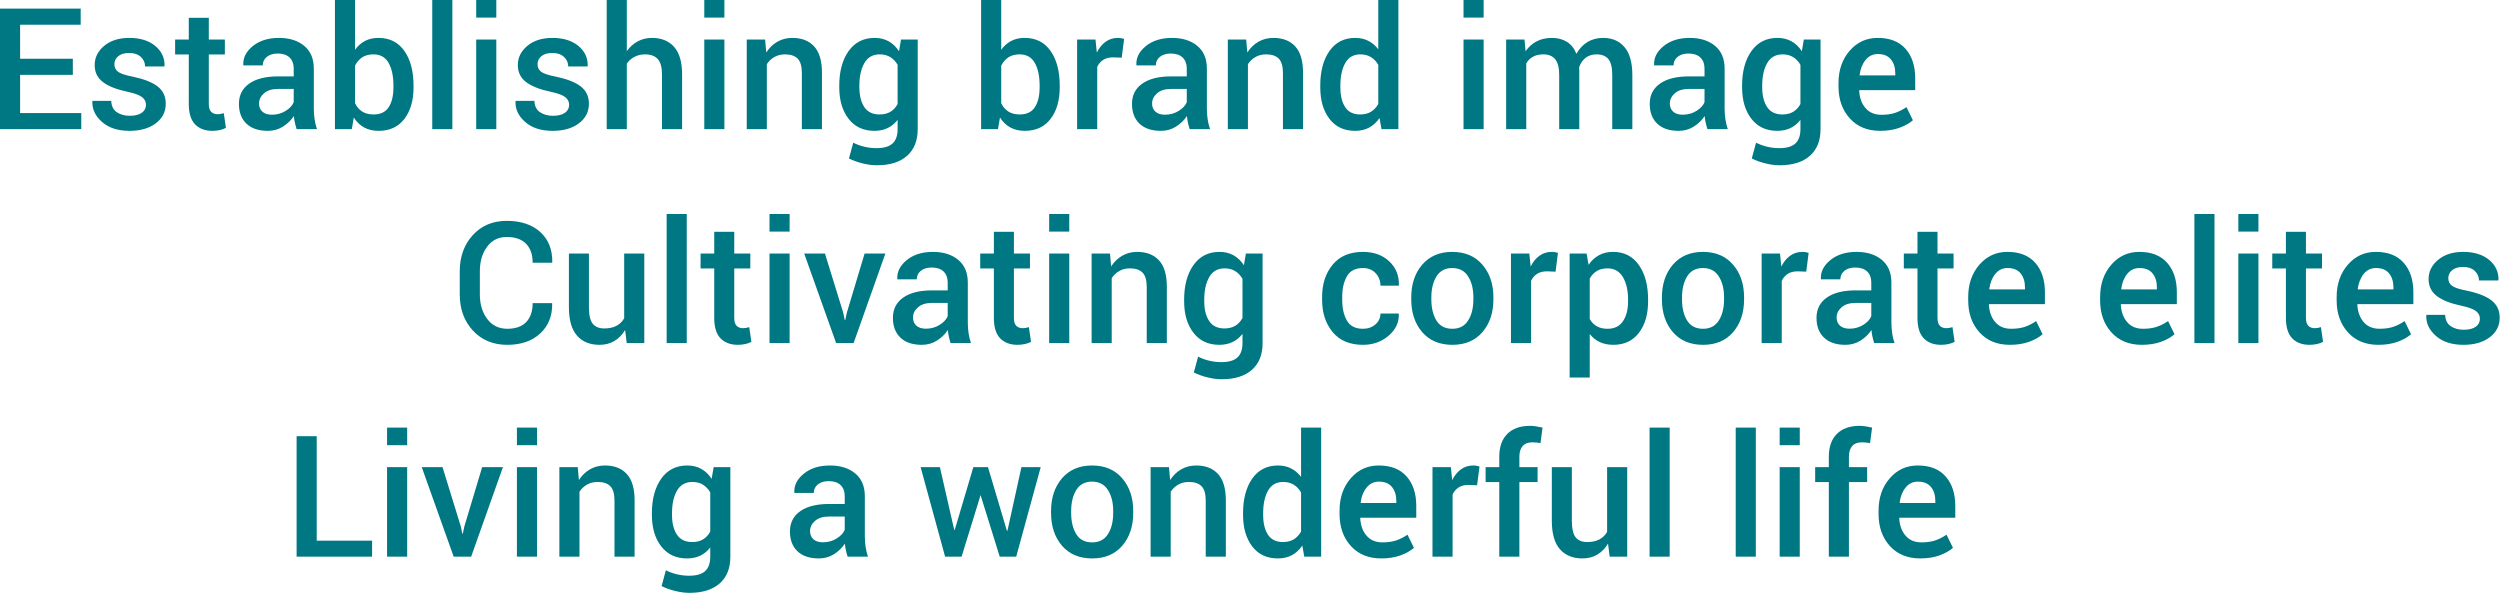 <?xml version="1.0" encoding="UTF-8"?>
<svg width="1180px" height="280px" viewBox="0 0 1180 280" version="1.1" xmlns="http://www.w3.org/2000/svg" xmlns:xlink="http://www.w3.org/1999/xlink">
    <!-- Generator: Sketch 51.3 (57544) - http://www.bohemiancoding.com/sketch -->
    <title>Group 5</title>
    <desc>Created with Sketch.</desc>
    <defs></defs>
    <g id="Home" stroke="none" stroke-width="1" fill="none" fill-rule="evenodd">
        <g id="index" transform="translate(-212, -329)" fill="#007883">
            <g id="banner">
                <g id="Group-5" transform="translate(212, 329)">
                    <path d="M260.555,143.07 L260.633,143.305 C260.737,149.06 258.869,153.741 255.027,157.348 C251.186,160.954 245.984,162.758 239.422,162.758 C232.781,162.758 227.384,160.525 223.23,156.059 C219.077,151.592 217,145.883 217,138.93 L217,128.109 C217,121.182 219.051,115.473 223.152,110.98 C227.254,106.488 232.586,104.242 239.148,104.242 C245.867,104.242 251.16,106.006 255.027,109.535 C258.895,113.064 260.776,117.81 260.672,123.773 L260.594,124.008 L251.414,124.008 C251.414,120.18 250.379,117.198 248.309,115.062 C246.238,112.927 243.185,111.859 239.148,111.859 C235.268,111.859 232.189,113.396 229.91,116.469 C227.631,119.542 226.492,123.396 226.492,128.031 L226.492,138.93 C226.492,143.617 227.658,147.497 229.988,150.57 C232.319,153.643 235.464,155.18 239.422,155.18 C243.354,155.18 246.336,154.125 248.367,152.016 C250.398,149.906 251.414,146.924 251.414,143.07 L260.555,143.07 Z M295.047,155.766 C293.719,158.005 292.039,159.73 290.008,160.941 C287.977,162.152 285.633,162.758 282.977,162.758 C278.445,162.758 274.904,161.313 272.352,158.422 C269.799,155.531 268.523,151.039 268.523,144.945 L268.523,119.672 L277.977,119.672 L277.977,145.023 C277.977,148.721 278.576,151.312 279.773,152.797 C280.971,154.281 282.781,155.023 285.203,155.023 C287.495,155.023 289.415,154.613 290.965,153.793 C292.514,152.973 293.732,151.781 294.617,150.219 L294.617,119.672 L304.109,119.672 L304.109,161.938 L295.828,161.938 L295.047,155.766 Z M324.148,161.938 L314.656,161.938 L314.656,101 L324.148,101 L324.148,161.938 Z M346.57,109.398 L346.57,119.672 L354.148,119.672 L354.148,126.703 L346.57,126.703 L346.57,150.062 C346.57,151.807 346.948,153.051 347.703,153.793 C348.458,154.535 349.461,154.906 350.711,154.906 C351.232,154.906 351.74,154.861 352.234,154.77 C352.729,154.678 353.198,154.555 353.641,154.398 L354.656,161.352 C353.849,161.794 352.885,162.139 351.766,162.387 C350.646,162.634 349.487,162.758 348.289,162.758 C344.799,162.758 342.065,161.736 340.086,159.691 C338.107,157.647 337.117,154.438 337.117,150.062 L337.117,126.703 L330.672,126.703 L330.672,119.672 L337.117,119.672 L337.117,109.398 L346.57,109.398 Z M372.703,161.938 L363.211,161.938 L363.211,119.672 L372.703,119.672 L372.703,161.938 Z M372.703,109.32 L363.211,109.32 L363.211,101 L372.703,101 L372.703,109.32 Z M398.016,147.641 L398.719,151.078 L398.953,151.078 L399.695,147.641 L408.094,119.672 L417.898,119.672 L402.898,161.938 L394.656,161.938 L379.578,119.672 L389.383,119.672 L398.016,147.641 Z M448.68,161.938 C448.341,160.87 448.061,159.828 447.84,158.812 C447.618,157.797 447.469,156.781 447.391,155.766 C446.089,157.745 444.376,159.405 442.254,160.746 C440.132,162.087 437.755,162.758 435.125,162.758 C430.724,162.758 427.345,161.625 424.988,159.359 C422.631,157.094 421.453,153.982 421.453,150.023 C421.453,145.935 423.068,142.751 426.297,140.473 C429.526,138.194 434.07,137.055 439.93,137.055 L447.312,137.055 L447.312,133.344 C447.312,131.13 446.661,129.398 445.359,128.148 C444.057,126.898 442.195,126.273 439.773,126.273 C437.612,126.273 435.893,126.794 434.617,127.836 C433.341,128.878 432.703,130.219 432.703,131.859 L423.562,131.859 L423.523,131.625 C423.341,128.292 424.832,125.336 427.996,122.758 C431.16,120.18 435.281,118.891 440.359,118.891 C445.281,118.891 449.253,120.141 452.273,122.641 C455.294,125.141 456.805,128.734 456.805,133.422 L456.805,152.211 C456.805,153.956 456.922,155.629 457.156,157.23 C457.391,158.832 457.768,160.401 458.289,161.938 L448.68,161.938 Z M437.039,155.141 C439.435,155.141 441.59,154.542 443.504,153.344 C445.418,152.146 446.687,150.779 447.312,149.242 L447.312,142.992 L439.773,142.992 C437.013,142.992 434.852,143.676 433.289,145.043 C431.727,146.41 430.945,148.018 430.945,149.867 C430.945,151.482 431.473,152.764 432.527,153.715 C433.582,154.665 435.086,155.141 437.039,155.141 Z M478.562,109.398 L478.562,119.672 L486.141,119.672 L486.141,126.703 L478.562,126.703 L478.562,150.062 C478.562,151.807 478.94,153.051 479.695,153.793 C480.451,154.535 481.453,154.906 482.703,154.906 C483.224,154.906 483.732,154.861 484.227,154.77 C484.721,154.678 485.19,154.555 485.633,154.398 L486.648,161.352 C485.841,161.794 484.878,162.139 483.758,162.387 C482.638,162.634 481.479,162.758 480.281,162.758 C476.792,162.758 474.057,161.736 472.078,159.691 C470.099,157.647 469.109,154.438 469.109,150.062 L469.109,126.703 L462.664,126.703 L462.664,119.672 L469.109,119.672 L469.109,109.398 L478.562,109.398 Z M504.695,161.938 L495.203,161.938 L495.203,119.672 L504.695,119.672 L504.695,161.938 Z M504.695,109.32 L495.203,109.32 L495.203,101 L504.695,101 L504.695,109.32 Z M523.914,119.672 L524.461,125.766 C525.841,123.604 527.579,121.918 529.676,120.707 C531.772,119.496 534.135,118.891 536.766,118.891 C541.167,118.891 544.598,120.225 547.059,122.895 C549.52,125.564 550.75,129.724 550.75,135.375 L550.75,161.938 L541.258,161.938 L541.258,135.453 C541.258,132.276 540.6,130.017 539.285,128.676 C537.97,127.335 535.971,126.664 533.289,126.664 C531.44,126.664 529.786,127.074 528.328,127.895 C526.87,128.715 525.672,129.841 524.734,131.273 L524.734,161.938 L515.242,161.938 L515.242,119.672 L523.914,119.672 Z M558.914,141.391 C558.914,134.672 560.385,129.242 563.328,125.102 C566.271,120.961 570.359,118.891 575.594,118.891 C578.12,118.891 580.34,119.431 582.254,120.512 C584.168,121.592 585.789,123.148 587.117,125.18 L588.055,119.672 L595.945,119.672 L595.945,161.938 C595.945,167.38 594.266,171.586 590.906,174.555 C587.547,177.523 582.781,179.008 576.609,179.008 C574.552,179.008 572.332,178.715 569.949,178.129 C567.566,177.543 565.411,176.768 563.484,175.805 L565.516,168.344 C567.078,169.151 568.803,169.783 570.691,170.238 C572.579,170.694 574.526,170.922 576.531,170.922 C579.969,170.922 582.482,170.186 584.07,168.715 C585.659,167.243 586.453,164.984 586.453,161.938 L586.453,157.602 C585.125,159.294 583.556,160.577 581.746,161.449 C579.936,162.322 577.859,162.758 575.516,162.758 C570.333,162.758 566.271,160.87 563.328,157.094 C560.385,153.318 558.914,148.357 558.914,142.211 L558.914,141.391 Z M568.406,142.211 C568.406,146.091 569.181,149.197 570.73,151.527 C572.28,153.858 574.682,155.023 577.938,155.023 C579.969,155.023 581.681,154.6 583.074,153.754 C584.467,152.908 585.594,151.69 586.453,150.102 L586.453,131.586 C585.568,130.049 584.428,128.845 583.035,127.973 C581.642,127.1 579.969,126.664 578.016,126.664 C574.76,126.664 572.345,128.031 570.77,130.766 C569.194,133.5 568.406,137.042 568.406,141.391 L568.406,142.211 Z M643.328,155.18 C645.646,155.18 647.599,154.496 649.188,153.129 C650.776,151.762 651.57,150.049 651.57,147.992 L660.164,147.992 L660.242,148.227 C660.372,152.185 658.764,155.596 655.418,158.461 C652.072,161.326 648.042,162.758 643.328,162.758 C637.104,162.758 632.332,160.753 629.012,156.742 C625.691,152.732 624.031,147.654 624.031,141.508 L624.031,140.141 C624.031,134.021 625.691,128.949 629.012,124.926 C632.332,120.902 637.104,118.891 643.328,118.891 C648.406,118.891 652.527,120.368 655.691,123.324 C658.855,126.28 660.385,130.036 660.281,134.594 L660.203,134.828 L651.57,134.828 C651.57,132.51 650.809,130.544 649.285,128.93 C647.762,127.315 645.776,126.508 643.328,126.508 C639.76,126.508 637.234,127.803 635.75,130.395 C634.266,132.986 633.523,136.234 633.523,140.141 L633.523,141.508 C633.523,145.492 634.266,148.767 635.75,151.332 C637.234,153.897 639.76,155.18 643.328,155.18 Z M666.102,140.414 C666.102,134.138 667.82,128.982 671.258,124.945 C674.747,120.909 679.474,118.891 685.438,118.891 C691.505,118.891 696.258,120.909 699.695,124.945 C703.159,128.956 704.891,134.112 704.891,140.414 L704.891,141.234 C704.891,147.589 703.159,152.771 699.695,156.781 C696.258,160.766 691.531,162.758 685.516,162.758 C679.474,162.758 674.721,160.753 671.258,156.742 C667.82,152.732 666.102,147.563 666.102,141.234 L666.102,140.414 Z M675.594,141.234 C675.594,145.349 676.401,148.708 678.016,151.312 C679.604,153.891 682.104,155.18 685.516,155.18 C688.823,155.18 691.297,153.891 692.938,151.312 C694.604,148.708 695.438,145.349 695.438,141.234 L695.438,140.414 C695.438,136.378 694.604,133.057 692.938,130.453 C691.297,127.823 688.797,126.508 685.438,126.508 C682.13,126.508 679.656,127.823 678.016,130.453 C676.401,133.083 675.594,136.404 675.594,140.414 L675.594,141.234 Z M734.227,128.227 L730.164,128.07 C728.315,128.07 726.772,128.461 725.535,129.242 C724.298,130.023 723.341,131.13 722.664,132.562 L722.664,161.938 L713.172,161.938 L713.172,119.672 L721.844,119.672 L722.469,125.805 C723.536,123.643 724.91,121.951 726.59,120.727 C728.27,119.503 730.203,118.891 732.391,118.891 C732.964,118.891 733.497,118.936 733.992,119.027 C734.487,119.118 734.943,119.229 735.359,119.359 L734.227,128.227 Z M777.898,142.211 C777.898,148.357 776.453,153.318 773.562,157.094 C770.672,160.87 766.648,162.758 761.492,162.758 C759.096,162.758 756.974,162.328 755.125,161.469 C753.276,160.609 751.688,159.346 750.359,157.68 L750.359,178.188 L740.867,178.188 L740.867,119.672 L748.875,119.672 L749.812,124.984 C751.167,123.005 752.801,121.495 754.715,120.453 C756.629,119.411 758.849,118.891 761.375,118.891 C766.583,118.891 770.639,120.954 773.543,125.082 C776.447,129.21 777.898,134.646 777.898,141.391 L777.898,142.211 Z M768.445,141.391 C768.445,137.068 767.632,133.533 766.004,130.785 C764.376,128.038 761.948,126.664 758.719,126.664 C756.74,126.664 755.06,127.087 753.68,127.934 C752.299,128.78 751.193,129.958 750.359,131.469 L750.359,150.57 C751.193,152.055 752.299,153.194 753.68,153.988 C755.06,154.783 756.766,155.18 758.797,155.18 C762.026,155.18 764.441,153.988 766.043,151.605 C767.645,149.223 768.445,146.091 768.445,142.211 L768.445,141.391 Z M784.422,140.414 C784.422,134.138 786.141,128.982 789.578,124.945 C793.068,120.909 797.794,118.891 803.758,118.891 C809.826,118.891 814.578,120.909 818.016,124.945 C821.479,128.956 823.211,134.112 823.211,140.414 L823.211,141.234 C823.211,147.589 821.479,152.771 818.016,156.781 C814.578,160.766 809.852,162.758 803.836,162.758 C797.794,162.758 793.042,160.753 789.578,156.742 C786.141,152.732 784.422,147.563 784.422,141.234 L784.422,140.414 Z M793.914,141.234 C793.914,145.349 794.721,148.708 796.336,151.312 C797.924,153.891 800.424,155.18 803.836,155.18 C807.143,155.18 809.617,153.891 811.258,151.312 C812.924,148.708 813.758,145.349 813.758,141.234 L813.758,140.414 C813.758,136.378 812.924,133.057 811.258,130.453 C809.617,127.823 807.117,126.508 803.758,126.508 C800.451,126.508 797.977,127.823 796.336,130.453 C794.721,133.083 793.914,136.404 793.914,140.414 L793.914,141.234 Z M852.547,128.227 L848.484,128.07 C846.635,128.07 845.092,128.461 843.855,129.242 C842.618,130.023 841.661,131.13 840.984,132.562 L840.984,161.938 L831.492,161.938 L831.492,119.672 L840.164,119.672 L840.789,125.805 C841.857,123.643 843.23,121.951 844.91,120.727 C846.59,119.503 848.523,118.891 850.711,118.891 C851.284,118.891 851.818,118.936 852.312,119.027 C852.807,119.118 853.263,119.229 853.68,119.359 L852.547,128.227 Z M884.617,161.938 C884.279,160.87 883.999,159.828 883.777,158.812 C883.556,157.797 883.406,156.781 883.328,155.766 C882.026,157.745 880.314,159.405 878.191,160.746 C876.069,162.087 873.693,162.758 871.062,162.758 C866.661,162.758 863.283,161.625 860.926,159.359 C858.569,157.094 857.391,153.982 857.391,150.023 C857.391,145.935 859.005,142.751 862.234,140.473 C865.464,138.194 870.008,137.055 875.867,137.055 L883.25,137.055 L883.25,133.344 C883.25,131.13 882.599,129.398 881.297,128.148 C879.995,126.898 878.133,126.273 875.711,126.273 C873.549,126.273 871.831,126.794 870.555,127.836 C869.279,128.878 868.641,130.219 868.641,131.859 L859.5,131.859 L859.461,131.625 C859.279,128.292 860.77,125.336 863.934,122.758 C867.098,120.18 871.219,118.891 876.297,118.891 C881.219,118.891 885.19,120.141 888.211,122.641 C891.232,125.141 892.742,128.734 892.742,133.422 L892.742,152.211 C892.742,153.956 892.859,155.629 893.094,157.23 C893.328,158.832 893.706,160.401 894.227,161.938 L884.617,161.938 Z M872.977,155.141 C875.372,155.141 877.527,154.542 879.441,153.344 C881.355,152.146 882.625,150.779 883.25,149.242 L883.25,142.992 L875.711,142.992 C872.951,142.992 870.789,143.676 869.227,145.043 C867.664,146.41 866.883,148.018 866.883,149.867 C866.883,151.482 867.41,152.764 868.465,153.715 C869.52,154.665 871.023,155.141 872.977,155.141 Z M914.5,109.398 L914.5,119.672 L922.078,119.672 L922.078,126.703 L914.5,126.703 L914.5,150.062 C914.5,151.807 914.878,153.051 915.633,153.793 C916.388,154.535 917.391,154.906 918.641,154.906 C919.161,154.906 919.669,154.861 920.164,154.77 C920.659,154.678 921.128,154.555 921.57,154.398 L922.586,161.352 C921.779,161.794 920.815,162.139 919.695,162.387 C918.576,162.634 917.417,162.758 916.219,162.758 C912.729,162.758 909.995,161.736 908.016,159.691 C906.036,157.647 905.047,154.438 905.047,150.062 L905.047,126.703 L898.602,126.703 L898.602,119.672 L905.047,119.672 L905.047,109.398 L914.5,109.398 Z M948.641,162.758 C942.651,162.758 937.879,160.798 934.324,156.879 C930.77,152.96 928.992,147.927 928.992,141.781 L928.992,140.219 C928.992,134.073 930.756,128.975 934.285,124.926 C937.814,120.876 942.234,118.865 947.547,118.891 C953.25,118.891 957.618,120.616 960.652,124.066 C963.686,127.517 965.203,132.146 965.203,137.953 L965.203,143.539 L938.836,143.539 L938.758,143.734 C938.914,147.094 939.897,149.841 941.707,151.977 C943.517,154.112 946.023,155.18 949.227,155.18 C951.779,155.18 953.966,154.867 955.789,154.242 C957.612,153.617 959.37,152.719 961.062,151.547 L964.109,157.758 C962.521,159.164 960.411,160.349 957.781,161.312 C955.151,162.276 952.104,162.758 948.641,162.758 Z M947.547,126.508 C945.203,126.508 943.276,127.439 941.766,129.301 C940.255,131.163 939.318,133.526 938.953,136.391 L939.031,136.586 L955.789,136.586 L955.789,135.609 C955.789,132.927 955.105,130.74 953.738,129.047 C952.371,127.354 950.307,126.508 947.547,126.508 Z M1010.906,162.758 C1004.917,162.758 1000.145,160.798 996.59,156.879 C993.035,152.96 991.258,147.927 991.258,141.781 L991.258,140.219 C991.258,134.073 993.022,128.975 996.551,124.926 C1000.079,120.876 1004.5,118.865 1009.812,118.891 C1015.516,118.891 1019.884,120.616 1022.918,124.066 C1025.952,127.517 1027.469,132.146 1027.469,137.953 L1027.469,143.539 L1001.102,143.539 L1001.023,143.734 C1001.18,147.094 1002.163,149.841 1003.973,151.977 C1005.783,154.112 1008.289,155.18 1011.492,155.18 C1014.044,155.18 1016.232,154.867 1018.055,154.242 C1019.878,153.617 1021.635,152.719 1023.328,151.547 L1026.375,157.758 C1024.786,159.164 1022.677,160.349 1020.047,161.312 C1017.417,162.276 1014.37,162.758 1010.906,162.758 Z M1009.812,126.508 C1007.469,126.508 1005.542,127.439 1004.031,129.301 C1002.521,131.163 1001.583,133.526 1001.219,136.391 L1001.297,136.586 L1018.055,136.586 L1018.055,135.609 C1018.055,132.927 1017.371,130.74 1016.004,129.047 C1014.637,127.354 1012.573,126.508 1009.812,126.508 Z M1045.242,161.938 L1035.75,161.938 L1035.75,101 L1045.242,101 L1045.242,161.938 Z M1065.984,161.938 L1056.492,161.938 L1056.492,119.672 L1065.984,119.672 L1065.984,161.938 Z M1065.984,109.32 L1056.492,109.32 L1056.492,101 L1065.984,101 L1065.984,109.32 Z M1088.406,109.398 L1088.406,119.672 L1095.984,119.672 L1095.984,126.703 L1088.406,126.703 L1088.406,150.062 C1088.406,151.807 1088.784,153.051 1089.539,153.793 C1090.294,154.535 1091.297,154.906 1092.547,154.906 C1093.068,154.906 1093.576,154.861 1094.07,154.77 C1094.565,154.678 1095.034,154.555 1095.477,154.398 L1096.492,161.352 C1095.685,161.794 1094.721,162.139 1093.602,162.387 C1092.482,162.634 1091.323,162.758 1090.125,162.758 C1086.635,162.758 1083.901,161.736 1081.922,159.691 C1079.943,157.647 1078.953,154.438 1078.953,150.062 L1078.953,126.703 L1072.508,126.703 L1072.508,119.672 L1078.953,119.672 L1078.953,109.398 L1088.406,109.398 Z M1122.547,162.758 C1116.557,162.758 1111.785,160.798 1108.23,156.879 C1104.676,152.96 1102.898,147.927 1102.898,141.781 L1102.898,140.219 C1102.898,134.073 1104.663,128.975 1108.191,124.926 C1111.72,120.876 1116.141,118.865 1121.453,118.891 C1127.156,118.891 1131.525,120.616 1134.559,124.066 C1137.592,127.517 1139.109,132.146 1139.109,137.953 L1139.109,143.539 L1112.742,143.539 L1112.664,143.734 C1112.82,147.094 1113.803,149.841 1115.613,151.977 C1117.423,154.112 1119.93,155.18 1123.133,155.18 C1125.685,155.18 1127.872,154.867 1129.695,154.242 C1131.518,153.617 1133.276,152.719 1134.969,151.547 L1138.016,157.758 C1136.427,159.164 1134.318,160.349 1131.688,161.312 C1129.057,162.276 1126.01,162.758 1122.547,162.758 Z M1121.453,126.508 C1119.109,126.508 1117.182,127.439 1115.672,129.301 C1114.161,131.163 1113.224,133.526 1112.859,136.391 L1112.938,136.586 L1129.695,136.586 L1129.695,135.609 C1129.695,132.927 1129.012,130.74 1127.645,129.047 C1126.277,127.354 1124.214,126.508 1121.453,126.508 Z M1170.516,150.453 C1170.516,148.995 1169.891,147.784 1168.641,146.82 C1167.391,145.857 1165.06,145.01 1161.648,144.281 C1156.596,143.214 1152.775,141.697 1150.184,139.73 C1147.592,137.764 1146.297,135.089 1146.297,131.703 C1146.297,128.161 1147.794,125.141 1150.789,122.641 C1153.784,120.141 1157.729,118.891 1162.625,118.891 C1167.781,118.891 1171.876,120.16 1174.91,122.699 C1177.944,125.238 1179.396,128.383 1179.266,132.133 L1179.188,132.367 L1170.086,132.367 C1170.086,130.622 1169.422,129.125 1168.094,127.875 C1166.766,126.625 1164.943,126 1162.625,126 C1160.333,126 1158.589,126.514 1157.391,127.543 C1156.193,128.572 1155.594,129.828 1155.594,131.312 C1155.594,132.797 1156.16,133.975 1157.293,134.848 C1158.426,135.72 1160.724,136.495 1164.188,137.172 C1169.5,138.266 1173.439,139.809 1176.004,141.801 C1178.569,143.793 1179.852,146.508 1179.852,149.945 C1179.852,153.747 1178.283,156.833 1175.145,159.203 C1172.006,161.573 1167.872,162.758 1162.742,162.758 C1157.247,162.758 1152.911,161.352 1149.734,158.539 C1146.557,155.727 1145.047,152.497 1145.203,148.852 L1145.281,148.617 L1154.109,148.617 C1154.214,151.065 1155.099,152.849 1156.766,153.969 C1158.432,155.089 1160.464,155.648 1162.859,155.648 C1165.307,155.648 1167.195,155.18 1168.523,154.242 C1169.852,153.305 1170.516,152.042 1170.516,150.453 Z" id="Cultivating-corporat"></path>
                    <path d="M34.375,35.352 L9.492,35.352 L9.492,53.359 L38.359,53.359 L38.359,60.938 L0,60.938 L0,4.062 L38.086,4.062 L38.086,11.68 L9.492,11.68 L9.492,27.734 L34.375,27.734 L34.375,35.352 Z M68.906,49.453 C68.906,47.995 68.281,46.784 67.031,45.82 C65.781,44.857 63.451,44.01 60.039,43.281 C54.987,42.214 51.165,40.697 48.574,38.73 C45.983,36.764 44.688,34.089 44.688,30.703 C44.688,27.161 46.185,24.141 49.18,21.641 C52.174,19.141 56.12,17.891 61.016,17.891 C66.172,17.891 70.267,19.16 73.301,21.699 C76.335,24.238 77.786,27.383 77.656,31.133 L77.578,31.367 L68.477,31.367 C68.477,29.622 67.813,28.125 66.484,26.875 C65.156,25.625 63.333,25 61.016,25 C58.724,25 56.979,25.514 55.781,26.543 C54.583,27.572 53.984,28.828 53.984,30.312 C53.984,31.797 54.551,32.975 55.684,33.848 C56.816,34.72 59.115,35.495 62.578,36.172 C67.891,37.266 71.829,38.809 74.395,40.801 C76.96,42.793 78.242,45.508 78.242,48.945 C78.242,52.747 76.673,55.833 73.535,58.203 C70.397,60.573 66.263,61.758 61.133,61.758 C55.638,61.758 51.302,60.352 48.125,57.539 C44.948,54.727 43.437,51.497 43.594,47.852 L43.672,47.617 L52.5,47.617 C52.604,50.065 53.49,51.849 55.156,52.969 C56.823,54.089 58.854,54.648 61.25,54.648 C63.698,54.648 65.586,54.18 66.914,53.242 C68.242,52.305 68.906,51.042 68.906,49.453 Z M98.555,8.398 L98.555,18.672 L106.133,18.672 L106.133,25.703 L98.555,25.703 L98.555,49.062 C98.555,50.807 98.932,52.051 99.688,52.793 C100.443,53.535 101.445,53.906 102.695,53.906 C103.216,53.906 103.724,53.861 104.219,53.77 C104.714,53.678 105.182,53.555 105.625,53.398 L106.641,60.352 C105.833,60.794 104.87,61.139 103.75,61.387 C102.63,61.634 101.471,61.758 100.273,61.758 C96.784,61.758 94.049,60.736 92.07,58.691 C90.091,56.647 89.102,53.438 89.102,49.062 L89.102,25.703 L82.656,25.703 L82.656,18.672 L89.102,18.672 L89.102,8.398 L98.555,8.398 Z M140,60.938 C139.661,59.87 139.382,58.828 139.16,57.812 C138.939,56.797 138.789,55.781 138.711,54.766 C137.409,56.745 135.697,58.405 133.574,59.746 C131.452,61.087 129.076,61.758 126.445,61.758 C122.044,61.758 118.665,60.625 116.309,58.359 C113.952,56.094 112.773,52.982 112.773,49.023 C112.773,44.935 114.388,41.751 117.617,39.473 C120.846,37.194 125.391,36.055 131.25,36.055 L138.633,36.055 L138.633,32.344 C138.633,30.13 137.982,28.398 136.68,27.148 C135.378,25.898 133.516,25.273 131.094,25.273 C128.932,25.273 127.214,25.794 125.938,26.836 C124.661,27.878 124.023,29.219 124.023,30.859 L114.883,30.859 L114.844,30.625 C114.661,27.292 116.152,24.336 119.316,21.758 C122.48,19.18 126.602,17.891 131.68,17.891 C136.602,17.891 140.573,19.141 143.594,21.641 C146.615,24.141 148.125,27.734 148.125,32.422 L148.125,51.211 C148.125,52.956 148.242,54.629 148.477,56.23 C148.711,57.832 149.089,59.401 149.609,60.938 L140,60.938 Z M128.359,54.141 C130.755,54.141 132.91,53.542 134.824,52.344 C136.738,51.146 138.008,49.779 138.633,48.242 L138.633,41.992 L131.094,41.992 C128.333,41.992 126.172,42.676 124.609,44.043 C123.047,45.41 122.266,47.018 122.266,48.867 C122.266,50.482 122.793,51.764 123.848,52.715 C124.902,53.665 126.406,54.141 128.359,54.141 Z M195.195,41.211 C195.195,47.383 193.757,52.35 190.879,56.113 C188.001,59.876 183.945,61.758 178.711,61.758 C176.081,61.758 173.796,61.224 171.855,60.156 C169.915,59.089 168.294,57.526 166.992,55.469 L166.055,60.938 L158.086,60.938 L158.086,0 L167.578,0 L167.578,23.477 C168.88,21.68 170.443,20.299 172.266,19.336 C174.089,18.372 176.211,17.891 178.633,17.891 C183.919,17.891 188.001,19.948 190.879,24.062 C193.757,28.177 195.195,33.62 195.195,40.391 L195.195,41.211 Z M185.703,40.391 C185.703,35.99 184.948,32.435 183.438,29.727 C181.927,27.018 179.531,25.664 176.25,25.664 C174.141,25.664 172.376,26.133 170.957,27.07 C169.538,28.008 168.411,29.31 167.578,30.977 L167.578,48.711 C168.385,50.404 169.505,51.712 170.938,52.637 C172.37,53.561 174.167,54.023 176.328,54.023 C179.609,54.023 181.992,52.871 183.477,50.566 C184.961,48.262 185.703,45.143 185.703,41.211 L185.703,40.391 Z M213.516,60.938 L204.023,60.938 L204.023,0 L213.516,0 L213.516,60.938 Z M234.258,60.938 L224.766,60.938 L224.766,18.672 L234.258,18.672 L234.258,60.938 Z M234.258,8.32 L224.766,8.32 L224.766,0 L234.258,0 L234.258,8.32 Z M268.633,49.453 C268.633,47.995 268.008,46.784 266.758,45.82 C265.508,44.857 263.177,44.01 259.766,43.281 C254.714,42.214 250.892,40.697 248.301,38.73 C245.71,36.764 244.414,34.089 244.414,30.703 C244.414,27.161 245.911,24.141 248.906,21.641 C251.901,19.141 255.846,17.891 260.742,17.891 C265.898,17.891 269.993,19.16 273.027,21.699 C276.061,24.238 277.513,27.383 277.383,31.133 L277.305,31.367 L268.203,31.367 C268.203,29.622 267.539,28.125 266.211,26.875 C264.883,25.625 263.06,25 260.742,25 C258.451,25 256.706,25.514 255.508,26.543 C254.31,27.572 253.711,28.828 253.711,30.312 C253.711,31.797 254.277,32.975 255.41,33.848 C256.543,34.72 258.841,35.495 262.305,36.172 C267.617,37.266 271.556,38.809 274.121,40.801 C276.686,42.793 277.969,45.508 277.969,48.945 C277.969,52.747 276.4,55.833 273.262,58.203 C270.124,60.573 265.99,61.758 260.859,61.758 C255.365,61.758 251.029,60.352 247.852,57.539 C244.674,54.727 243.164,51.497 243.32,47.852 L243.398,47.617 L252.227,47.617 C252.331,50.065 253.216,51.849 254.883,52.969 C256.549,54.089 258.581,54.648 260.977,54.648 C263.424,54.648 265.312,54.18 266.641,53.242 C267.969,52.305 268.633,51.042 268.633,49.453 Z M295.859,24.141 C297.266,22.161 298.978,20.625 300.996,19.531 C303.014,18.437 305.247,17.891 307.695,17.891 C312.175,17.891 315.671,19.303 318.184,22.129 C320.697,24.954 321.953,29.31 321.953,35.195 L321.953,60.938 L312.461,60.938 L312.461,35.117 C312.461,31.784 311.797,29.375 310.469,27.891 C309.141,26.406 307.148,25.664 304.492,25.664 C302.643,25.664 300.983,26.048 299.512,26.816 C298.04,27.585 296.823,28.646 295.859,30 L295.859,60.938 L286.367,60.938 L286.367,0 L295.859,0 L295.859,24.141 Z M341.914,60.938 L332.422,60.938 L332.422,18.672 L341.914,18.672 L341.914,60.938 Z M341.914,8.32 L332.422,8.32 L332.422,0 L341.914,0 L341.914,8.32 Z M361.133,18.672 L361.68,24.766 C363.06,22.604 364.798,20.918 366.895,19.707 C368.991,18.496 371.354,17.891 373.984,17.891 C378.385,17.891 381.816,19.225 384.277,21.895 C386.738,24.564 387.969,28.724 387.969,34.375 L387.969,60.938 L378.477,60.938 L378.477,34.453 C378.477,31.276 377.819,29.017 376.504,27.676 C375.189,26.335 373.19,25.664 370.508,25.664 C368.659,25.664 367.005,26.074 365.547,26.895 C364.089,27.715 362.891,28.841 361.953,30.273 L361.953,60.938 L352.461,60.938 L352.461,18.672 L361.133,18.672 Z M396.133,40.391 C396.133,33.672 397.604,28.242 400.547,24.102 C403.49,19.961 407.578,17.891 412.812,17.891 C415.339,17.891 417.559,18.431 419.473,19.512 C421.387,20.592 423.008,22.148 424.336,24.18 L425.273,18.672 L433.164,18.672 L433.164,60.938 C433.164,66.38 431.484,70.586 428.125,73.555 C424.766,76.523 420,78.008 413.828,78.008 C411.771,78.008 409.551,77.715 407.168,77.129 C404.785,76.543 402.63,75.768 400.703,74.805 L402.734,67.344 C404.297,68.151 406.022,68.783 407.91,69.238 C409.798,69.694 411.745,69.922 413.75,69.922 C417.188,69.922 419.701,69.186 421.289,67.715 C422.878,66.243 423.672,63.984 423.672,60.938 L423.672,56.602 C422.344,58.294 420.775,59.577 418.965,60.449 C417.155,61.322 415.078,61.758 412.734,61.758 C407.552,61.758 403.49,59.87 400.547,56.094 C397.604,52.318 396.133,47.357 396.133,41.211 L396.133,40.391 Z M405.625,41.211 C405.625,45.091 406.4,48.197 407.949,50.527 C409.499,52.858 411.901,54.023 415.156,54.023 C417.188,54.023 418.9,53.6 420.293,52.754 C421.686,51.908 422.812,50.69 423.672,49.102 L423.672,30.586 C422.786,29.049 421.647,27.845 420.254,26.973 C418.861,26.1 417.188,25.664 415.234,25.664 C411.979,25.664 409.564,27.031 407.988,29.766 C406.413,32.5 405.625,36.042 405.625,40.391 L405.625,41.211 Z M500.195,41.211 C500.195,47.383 498.757,52.35 495.879,56.113 C493.001,59.876 488.945,61.758 483.711,61.758 C481.081,61.758 478.796,61.224 476.855,60.156 C474.915,59.089 473.294,57.526 471.992,55.469 L471.055,60.938 L463.086,60.938 L463.086,0 L472.578,0 L472.578,23.477 C473.88,21.68 475.443,20.299 477.266,19.336 C479.089,18.372 481.211,17.891 483.633,17.891 C488.919,17.891 493.001,19.948 495.879,24.062 C498.757,28.177 500.195,33.62 500.195,40.391 L500.195,41.211 Z M490.703,40.391 C490.703,35.99 489.948,32.435 488.438,29.727 C486.927,27.018 484.531,25.664 481.25,25.664 C479.141,25.664 477.376,26.133 475.957,27.07 C474.538,28.008 473.411,29.31 472.578,30.977 L472.578,48.711 C473.385,50.404 474.505,51.712 475.938,52.637 C477.37,53.561 479.167,54.023 481.328,54.023 C484.609,54.023 486.992,52.871 488.477,50.566 C489.961,48.262 490.703,45.143 490.703,41.211 L490.703,40.391 Z M529.453,27.227 L525.391,27.07 C523.542,27.07 521.999,27.461 520.762,28.242 C519.525,29.023 518.568,30.13 517.891,31.562 L517.891,60.938 L508.398,60.938 L508.398,18.672 L517.07,18.672 L517.695,24.805 C518.763,22.643 520.137,20.951 521.816,19.727 C523.496,18.503 525.43,17.891 527.617,17.891 C528.19,17.891 528.724,17.936 529.219,18.027 C529.714,18.118 530.169,18.229 530.586,18.359 L529.453,27.227 Z M561.523,60.938 C561.185,59.87 560.905,58.828 560.684,57.812 C560.462,56.797 560.312,55.781 560.234,54.766 C558.932,56.745 557.22,58.405 555.098,59.746 C552.975,61.087 550.599,61.758 547.969,61.758 C543.568,61.758 540.189,60.625 537.832,58.359 C535.475,56.094 534.297,52.982 534.297,49.023 C534.297,44.935 535.911,41.751 539.141,39.473 C542.37,37.194 546.914,36.055 552.773,36.055 L560.156,36.055 L560.156,32.344 C560.156,30.13 559.505,28.398 558.203,27.148 C556.901,25.898 555.039,25.273 552.617,25.273 C550.456,25.273 548.737,25.794 547.461,26.836 C546.185,27.878 545.547,29.219 545.547,30.859 L536.406,30.859 L536.367,30.625 C536.185,27.292 537.676,24.336 540.84,21.758 C544.004,19.18 548.125,17.891 553.203,17.891 C558.125,17.891 562.096,19.141 565.117,21.641 C568.138,24.141 569.648,27.734 569.648,32.422 L569.648,51.211 C569.648,52.956 569.766,54.629 570,56.23 C570.234,57.832 570.612,59.401 571.133,60.938 L561.523,60.938 Z M549.883,54.141 C552.279,54.141 554.434,53.542 556.348,52.344 C558.262,51.146 559.531,49.779 560.156,48.242 L560.156,41.992 L552.617,41.992 C549.857,41.992 547.695,42.676 546.133,44.043 C544.57,45.41 543.789,47.018 543.789,48.867 C543.789,50.482 544.316,51.764 545.371,52.715 C546.426,53.665 547.93,54.141 549.883,54.141 Z M588.203,18.672 L588.75,24.766 C590.13,22.604 591.868,20.918 593.965,19.707 C596.061,18.496 598.424,17.891 601.055,17.891 C605.456,17.891 608.887,19.225 611.348,21.895 C613.809,24.564 615.039,28.724 615.039,34.375 L615.039,60.938 L605.547,60.938 L605.547,34.453 C605.547,31.276 604.889,29.017 603.574,27.676 C602.259,26.335 600.26,25.664 597.578,25.664 C595.729,25.664 594.076,26.074 592.617,26.895 C591.159,27.715 589.961,28.841 589.023,30.273 L589.023,60.938 L579.531,60.938 L579.531,18.672 L588.203,18.672 Z M623.164,40.391 C623.164,33.646 624.609,28.21 627.5,24.082 C630.391,19.954 634.453,17.891 639.688,17.891 C641.979,17.891 644.03,18.353 645.84,19.277 C647.65,20.202 649.219,21.523 650.547,23.242 L650.547,0 L660.039,0 L660.039,60.938 L652.07,60.938 L651.133,55.703 C649.779,57.682 648.151,59.186 646.25,60.215 C644.349,61.243 642.135,61.758 639.609,61.758 C634.427,61.758 630.391,59.87 627.5,56.094 C624.609,52.318 623.164,47.357 623.164,41.211 L623.164,40.391 Z M632.656,41.211 C632.656,45.117 633.405,48.229 634.902,50.547 C636.4,52.865 638.776,54.023 642.031,54.023 C644.036,54.023 645.736,53.594 647.129,52.734 C648.522,51.875 649.661,50.651 650.547,49.062 L650.547,30.625 C649.661,29.062 648.516,27.845 647.109,26.973 C645.703,26.1 644.036,25.664 642.109,25.664 C638.88,25.664 636.497,27.025 634.961,29.746 C633.424,32.467 632.656,36.016 632.656,40.391 L632.656,41.211 Z M700.273,60.938 L690.781,60.938 L690.781,18.672 L700.273,18.672 L700.273,60.938 Z M700.273,8.32 L690.781,8.32 L690.781,0 L700.273,0 L700.273,8.32 Z M719.57,18.672 L720.078,24.18 C721.458,22.174 723.19,20.625 725.273,19.531 C727.357,18.437 729.766,17.891 732.5,17.891 C735.26,17.891 737.63,18.516 739.609,19.766 C741.589,21.016 743.073,22.891 744.062,25.391 C745.365,23.047 747.083,21.211 749.219,19.883 C751.354,18.555 753.854,17.891 756.719,17.891 C760.964,17.891 764.316,19.342 766.777,22.246 C769.238,25.15 770.469,29.557 770.469,35.469 L770.469,60.938 L760.977,60.938 L760.977,35.43 C760.977,31.836 760.358,29.31 759.121,27.852 C757.884,26.393 756.029,25.664 753.555,25.664 C751.523,25.664 749.805,26.211 748.398,27.305 C746.992,28.398 745.977,29.87 745.352,31.719 C745.352,32.109 745.365,32.448 745.391,32.734 C745.417,33.021 745.43,33.294 745.43,33.555 L745.43,60.938 L735.938,60.938 L735.938,35.43 C735.938,31.966 735.306,29.473 734.043,27.949 C732.78,26.426 730.924,25.664 728.477,25.664 C726.549,25.664 724.915,26.035 723.574,26.777 C722.233,27.52 721.172,28.568 720.391,29.922 L720.391,60.938 L710.898,60.938 L710.898,18.672 L719.57,18.672 Z M805.898,60.938 C805.56,59.87 805.28,58.828 805.059,57.812 C804.837,56.797 804.688,55.781 804.609,54.766 C803.307,56.745 801.595,58.405 799.473,59.746 C797.35,61.087 794.974,61.758 792.344,61.758 C787.943,61.758 784.564,60.625 782.207,58.359 C779.85,56.094 778.672,52.982 778.672,49.023 C778.672,44.935 780.286,41.751 783.516,39.473 C786.745,37.194 791.289,36.055 797.148,36.055 L804.531,36.055 L804.531,32.344 C804.531,30.13 803.88,28.398 802.578,27.148 C801.276,25.898 799.414,25.273 796.992,25.273 C794.831,25.273 793.112,25.794 791.836,26.836 C790.56,27.878 789.922,29.219 789.922,30.859 L780.781,30.859 L780.742,30.625 C780.56,27.292 782.051,24.336 785.215,21.758 C788.379,19.18 792.5,17.891 797.578,17.891 C802.5,17.891 806.471,19.141 809.492,21.641 C812.513,24.141 814.023,27.734 814.023,32.422 L814.023,51.211 C814.023,52.956 814.141,54.629 814.375,56.23 C814.609,57.832 814.987,59.401 815.508,60.938 L805.898,60.938 Z M794.258,54.141 C796.654,54.141 798.809,53.542 800.723,52.344 C802.637,51.146 803.906,49.779 804.531,48.242 L804.531,41.992 L796.992,41.992 C794.232,41.992 792.07,42.676 790.508,44.043 C788.945,45.41 788.164,47.018 788.164,48.867 C788.164,50.482 788.691,51.764 789.746,52.715 C790.801,53.665 792.305,54.141 794.258,54.141 Z M822.266,40.391 C822.266,33.672 823.737,28.242 826.68,24.102 C829.622,19.961 833.711,17.891 838.945,17.891 C841.471,17.891 843.691,18.431 845.605,19.512 C847.52,20.592 849.141,22.148 850.469,24.18 L851.406,18.672 L859.297,18.672 L859.297,60.938 C859.297,66.38 857.617,70.586 854.258,73.555 C850.898,76.523 846.133,78.008 839.961,78.008 C837.904,78.008 835.684,77.715 833.301,77.129 C830.918,76.543 828.763,75.768 826.836,74.805 L828.867,67.344 C830.43,68.151 832.155,68.783 834.043,69.238 C835.931,69.694 837.878,69.922 839.883,69.922 C843.32,69.922 845.833,69.186 847.422,67.715 C849.01,66.243 849.805,63.984 849.805,60.938 L849.805,56.602 C848.477,58.294 846.908,59.577 845.098,60.449 C843.288,61.322 841.211,61.758 838.867,61.758 C833.685,61.758 829.622,59.87 826.68,56.094 C823.737,52.318 822.266,47.357 822.266,41.211 L822.266,40.391 Z M831.758,41.211 C831.758,45.091 832.533,48.197 834.082,50.527 C835.632,52.858 838.034,54.023 841.289,54.023 C843.32,54.023 845.033,53.6 846.426,52.754 C847.819,51.908 848.945,50.69 849.805,49.102 L849.805,30.586 C848.919,29.049 847.78,27.845 846.387,26.973 C844.993,26.1 843.32,25.664 841.367,25.664 C838.112,25.664 835.697,27.031 834.121,29.766 C832.546,32.5 831.758,36.042 831.758,40.391 L831.758,41.211 Z M887.422,61.758 C881.432,61.758 876.66,59.798 873.105,55.879 C869.551,51.96 867.773,46.927 867.773,40.781 L867.773,39.219 C867.773,33.073 869.538,27.975 873.066,23.926 C876.595,19.876 881.016,17.865 886.328,17.891 C892.031,17.891 896.4,19.616 899.434,23.066 C902.467,26.517 903.984,31.146 903.984,36.953 L903.984,42.539 L877.617,42.539 L877.539,42.734 C877.695,46.094 878.678,48.841 880.488,50.977 C882.298,53.112 884.805,54.18 888.008,54.18 C890.56,54.18 892.747,53.867 894.57,53.242 C896.393,52.617 898.151,51.719 899.844,50.547 L902.891,56.758 C901.302,58.164 899.193,59.349 896.562,60.312 C893.932,61.276 890.885,61.758 887.422,61.758 Z M886.328,25.508 C883.984,25.508 882.057,26.439 880.547,28.301 C879.036,30.163 878.099,32.526 877.734,35.391 L877.812,35.586 L894.57,35.586 L894.57,34.609 C894.57,31.927 893.887,29.74 892.52,28.047 C891.152,26.354 889.089,25.508 886.328,25.508 Z" id="Establishing-brand-i"></path>
                    <path d="M149.492,255.18 L175.625,255.18 L175.625,262.758 L140,262.758 L140,205.883 L149.492,205.883 L149.492,255.18 Z M192.188,262.758 L182.695,262.758 L182.695,220.492 L192.188,220.492 L192.188,262.758 Z M192.188,210.141 L182.695,210.141 L182.695,201.82 L192.188,201.82 L192.188,210.141 Z M217.5,248.461 L218.203,251.898 L218.438,251.898 L219.18,248.461 L227.578,220.492 L237.383,220.492 L222.383,262.758 L214.141,262.758 L199.062,220.492 L208.867,220.492 L217.5,248.461 Z M253.477,262.758 L243.984,262.758 L243.984,220.492 L253.477,220.492 L253.477,262.758 Z M253.477,210.141 L243.984,210.141 L243.984,201.82 L253.477,201.82 L253.477,210.141 Z M272.695,220.492 L273.242,226.586 C274.622,224.424 276.361,222.738 278.457,221.527 C280.553,220.316 282.917,219.711 285.547,219.711 C289.948,219.711 293.379,221.046 295.84,223.715 C298.301,226.384 299.531,230.544 299.531,236.195 L299.531,262.758 L290.039,262.758 L290.039,236.273 C290.039,233.096 289.382,230.837 288.066,229.496 C286.751,228.155 284.753,227.484 282.07,227.484 C280.221,227.484 278.568,227.895 277.109,228.715 C275.651,229.535 274.453,230.661 273.516,232.094 L273.516,262.758 L264.023,262.758 L264.023,220.492 L272.695,220.492 Z M307.695,242.211 C307.695,235.492 309.167,230.063 312.109,225.922 C315.052,221.781 319.141,219.711 324.375,219.711 C326.901,219.711 329.121,220.251 331.035,221.332 C332.949,222.413 334.57,223.969 335.898,226 L336.836,220.492 L344.727,220.492 L344.727,262.758 C344.727,268.201 343.047,272.406 339.688,275.375 C336.328,278.344 331.563,279.828 325.391,279.828 C323.333,279.828 321.113,279.535 318.73,278.949 C316.348,278.363 314.193,277.589 312.266,276.625 L314.297,269.164 C315.859,269.971 317.585,270.603 319.473,271.059 C321.361,271.514 323.307,271.742 325.312,271.742 C328.75,271.742 331.263,271.007 332.852,269.535 C334.44,268.064 335.234,265.805 335.234,262.758 L335.234,258.422 C333.906,260.115 332.337,261.397 330.527,262.27 C328.717,263.142 326.641,263.578 324.297,263.578 C319.115,263.578 315.052,261.69 312.109,257.914 C309.167,254.138 307.695,249.177 307.695,243.031 L307.695,242.211 Z M317.188,243.031 C317.188,246.911 317.962,250.017 319.512,252.348 C321.061,254.678 323.464,255.844 326.719,255.844 C328.75,255.844 330.462,255.421 331.855,254.574 C333.249,253.728 334.375,252.51 335.234,250.922 L335.234,232.406 C334.349,230.87 333.21,229.665 331.816,228.793 C330.423,227.921 328.75,227.484 326.797,227.484 C323.542,227.484 321.126,228.852 319.551,231.586 C317.975,234.32 317.188,237.862 317.188,242.211 L317.188,243.031 Z M400.078,262.758 C399.74,261.69 399.46,260.648 399.238,259.633 C399.017,258.617 398.867,257.602 398.789,256.586 C397.487,258.565 395.775,260.225 393.652,261.566 C391.53,262.908 389.154,263.578 386.523,263.578 C382.122,263.578 378.744,262.445 376.387,260.18 C374.03,257.914 372.852,254.802 372.852,250.844 C372.852,246.755 374.466,243.572 377.695,241.293 C380.924,239.014 385.469,237.875 391.328,237.875 L398.711,237.875 L398.711,234.164 C398.711,231.951 398.06,230.219 396.758,228.969 C395.456,227.719 393.594,227.094 391.172,227.094 C389.01,227.094 387.292,227.615 386.016,228.656 C384.74,229.698 384.102,231.039 384.102,232.68 L374.961,232.68 L374.922,232.445 C374.74,229.112 376.23,226.156 379.395,223.578 C382.559,221 386.68,219.711 391.758,219.711 C396.68,219.711 400.651,220.961 403.672,223.461 C406.693,225.961 408.203,229.555 408.203,234.242 L408.203,253.031 C408.203,254.776 408.32,256.449 408.555,258.051 C408.789,259.652 409.167,261.221 409.688,262.758 L400.078,262.758 Z M388.438,255.961 C390.833,255.961 392.988,255.362 394.902,254.164 C396.816,252.966 398.086,251.599 398.711,250.062 L398.711,243.812 L391.172,243.812 C388.411,243.812 386.25,244.496 384.688,245.863 C383.125,247.23 382.344,248.839 382.344,250.688 C382.344,252.302 382.871,253.585 383.926,254.535 C384.98,255.486 386.484,255.961 388.438,255.961 Z M475.273,250.57 L475.508,250.531 L482.109,220.492 L491.211,220.492 L479.648,262.758 L471.875,262.758 L462.891,233.891 L462.812,233.5 L462.773,233.891 L453.867,262.758 L446.094,262.758 L434.531,220.492 L443.633,220.492 L450.391,250.102 L450.625,250.141 L459.414,220.492 L466.328,220.492 L475.273,250.57 Z M496.094,241.234 C496.094,234.958 497.812,229.802 501.25,225.766 C504.74,221.729 509.466,219.711 515.43,219.711 C521.497,219.711 526.25,221.729 529.688,225.766 C533.151,229.776 534.883,234.932 534.883,241.234 L534.883,242.055 C534.883,248.409 533.151,253.591 529.688,257.602 C526.25,261.586 521.523,263.578 515.508,263.578 C509.466,263.578 504.714,261.573 501.25,257.562 C497.812,253.552 496.094,248.383 496.094,242.055 L496.094,241.234 Z M505.586,242.055 C505.586,246.169 506.393,249.529 508.008,252.133 C509.596,254.711 512.096,256 515.508,256 C518.815,256 521.289,254.711 522.93,252.133 C524.596,249.529 525.43,246.169 525.43,242.055 L525.43,241.234 C525.43,237.198 524.596,233.878 522.93,231.273 C521.289,228.643 518.789,227.328 515.43,227.328 C512.122,227.328 509.648,228.643 508.008,231.273 C506.393,233.904 505.586,237.224 505.586,241.234 L505.586,242.055 Z M551.758,220.492 L552.305,226.586 C553.685,224.424 555.423,222.738 557.52,221.527 C559.616,220.316 561.979,219.711 564.609,219.711 C569.01,219.711 572.441,221.046 574.902,223.715 C577.363,226.384 578.594,230.544 578.594,236.195 L578.594,262.758 L569.102,262.758 L569.102,236.273 C569.102,233.096 568.444,230.837 567.129,229.496 C565.814,228.155 563.815,227.484 561.133,227.484 C559.284,227.484 557.63,227.895 556.172,228.715 C554.714,229.535 553.516,230.661 552.578,232.094 L552.578,262.758 L543.086,262.758 L543.086,220.492 L551.758,220.492 Z M586.719,242.211 C586.719,235.466 588.164,230.03 591.055,225.902 C593.945,221.775 598.008,219.711 603.242,219.711 C605.534,219.711 607.585,220.173 609.395,221.098 C611.204,222.022 612.773,223.344 614.102,225.062 L614.102,201.82 L623.594,201.82 L623.594,262.758 L615.625,262.758 L614.688,257.523 C613.333,259.503 611.706,261.007 609.805,262.035 C607.904,263.064 605.69,263.578 603.164,263.578 C597.982,263.578 593.945,261.69 591.055,257.914 C588.164,254.138 586.719,249.177 586.719,243.031 L586.719,242.211 Z M596.211,243.031 C596.211,246.938 596.96,250.049 598.457,252.367 C599.954,254.685 602.331,255.844 605.586,255.844 C607.591,255.844 609.29,255.414 610.684,254.555 C612.077,253.695 613.216,252.471 614.102,250.883 L614.102,232.445 C613.216,230.883 612.07,229.665 610.664,228.793 C609.258,227.921 607.591,227.484 605.664,227.484 C602.435,227.484 600.052,228.845 598.516,231.566 C596.979,234.288 596.211,237.836 596.211,242.211 L596.211,243.031 Z M651.914,263.578 C645.924,263.578 641.152,261.619 637.598,257.699 C634.043,253.78 632.266,248.747 632.266,242.602 L632.266,241.039 C632.266,234.893 634.03,229.796 637.559,225.746 C641.087,221.697 645.508,219.685 650.82,219.711 C656.523,219.711 660.892,221.436 663.926,224.887 C666.96,228.337 668.477,232.966 668.477,238.773 L668.477,244.359 L642.109,244.359 L642.031,244.555 C642.188,247.914 643.171,250.661 644.98,252.797 C646.79,254.932 649.297,256 652.5,256 C655.052,256 657.24,255.688 659.062,255.062 C660.885,254.437 662.643,253.539 664.336,252.367 L667.383,258.578 C665.794,259.984 663.685,261.169 661.055,262.133 C658.424,263.096 655.378,263.578 651.914,263.578 Z M650.82,227.328 C648.477,227.328 646.549,228.259 645.039,230.121 C643.529,231.983 642.591,234.346 642.227,237.211 L642.305,237.406 L659.062,237.406 L659.062,236.43 C659.062,233.747 658.379,231.56 657.012,229.867 C655.645,228.174 653.581,227.328 650.82,227.328 Z M697.188,229.047 L693.125,228.891 C691.276,228.891 689.733,229.281 688.496,230.062 C687.259,230.844 686.302,231.951 685.625,233.383 L685.625,262.758 L676.133,262.758 L676.133,220.492 L684.805,220.492 L685.43,226.625 C686.497,224.464 687.871,222.771 689.551,221.547 C691.23,220.323 693.164,219.711 695.352,219.711 C695.924,219.711 696.458,219.757 696.953,219.848 C697.448,219.939 697.904,220.049 698.32,220.18 L697.188,229.047 Z M707.656,262.758 L707.656,227.523 L701.211,227.523 L701.211,220.492 L707.656,220.492 L707.656,215.57 C707.656,210.909 708.926,207.315 711.465,204.789 C714.004,202.263 717.565,201 722.148,201 C723.06,201 723.984,201.072 724.922,201.215 C725.859,201.358 726.914,201.56 728.086,201.82 L727.109,209.164 C726.589,209.06 726.009,208.969 725.371,208.891 C724.733,208.812 724.049,208.773 723.32,208.773 C721.263,208.773 719.72,209.359 718.691,210.531 C717.663,211.703 717.148,213.383 717.148,215.57 L717.148,220.492 L725.742,220.492 L725.742,227.523 L717.148,227.523 L717.148,262.758 L707.656,262.758 Z M758.984,256.586 C757.656,258.826 755.977,260.551 753.945,261.762 C751.914,262.973 749.57,263.578 746.914,263.578 C742.383,263.578 738.841,262.133 736.289,259.242 C733.737,256.352 732.461,251.859 732.461,245.766 L732.461,220.492 L741.914,220.492 L741.914,245.844 C741.914,249.542 742.513,252.133 743.711,253.617 C744.909,255.102 746.719,255.844 749.141,255.844 C751.432,255.844 753.353,255.434 754.902,254.613 C756.452,253.793 757.669,252.602 758.555,251.039 L758.555,220.492 L768.047,220.492 L768.047,262.758 L759.766,262.758 L758.984,256.586 Z M788.086,262.758 L778.594,262.758 L778.594,201.82 L788.086,201.82 L788.086,262.758 Z M828.75,262.758 L819.258,262.758 L819.258,201.82 L828.75,201.82 L828.75,262.758 Z M849.492,262.758 L840,262.758 L840,220.492 L849.492,220.492 L849.492,262.758 Z M849.492,210.141 L840,210.141 L840,201.82 L849.492,201.82 L849.492,210.141 Z M863.203,262.758 L863.203,227.523 L856.758,227.523 L856.758,220.492 L863.203,220.492 L863.203,215.57 C863.203,210.909 864.473,207.315 867.012,204.789 C869.551,202.263 873.112,201 877.695,201 C878.607,201 879.531,201.072 880.469,201.215 C881.406,201.358 882.461,201.56 883.633,201.82 L882.656,209.164 C882.135,209.06 881.556,208.969 880.918,208.891 C880.28,208.812 879.596,208.773 878.867,208.773 C876.81,208.773 875.267,209.359 874.238,210.531 C873.21,211.703 872.695,213.383 872.695,215.57 L872.695,220.492 L881.289,220.492 L881.289,227.523 L872.695,227.523 L872.695,262.758 L863.203,262.758 Z M906.328,263.578 C900.339,263.578 895.566,261.619 892.012,257.699 C888.457,253.78 886.68,248.747 886.68,242.602 L886.68,241.039 C886.68,234.893 888.444,229.796 891.973,225.746 C895.501,221.697 899.922,219.685 905.234,219.711 C910.938,219.711 915.306,221.436 918.34,224.887 C921.374,228.337 922.891,232.966 922.891,238.773 L922.891,244.359 L896.523,244.359 L896.445,244.555 C896.602,247.914 897.585,250.661 899.395,252.797 C901.204,254.932 903.711,256 906.914,256 C909.466,256 911.654,255.688 913.477,255.062 C915.299,254.437 917.057,253.539 918.75,252.367 L921.797,258.578 C920.208,259.984 918.099,261.169 915.469,262.133 C912.839,263.096 909.792,263.578 906.328,263.578 Z M905.234,227.328 C902.891,227.328 900.964,228.259 899.453,230.121 C897.943,231.983 897.005,234.346 896.641,237.211 L896.719,237.406 L913.477,237.406 L913.477,236.43 C913.477,233.747 912.793,231.56 911.426,229.867 C910.059,228.174 907.995,227.328 905.234,227.328 Z" id="Living-a-wonderful-l"></path>
                </g>
            </g>
        </g>
    </g>
</svg>